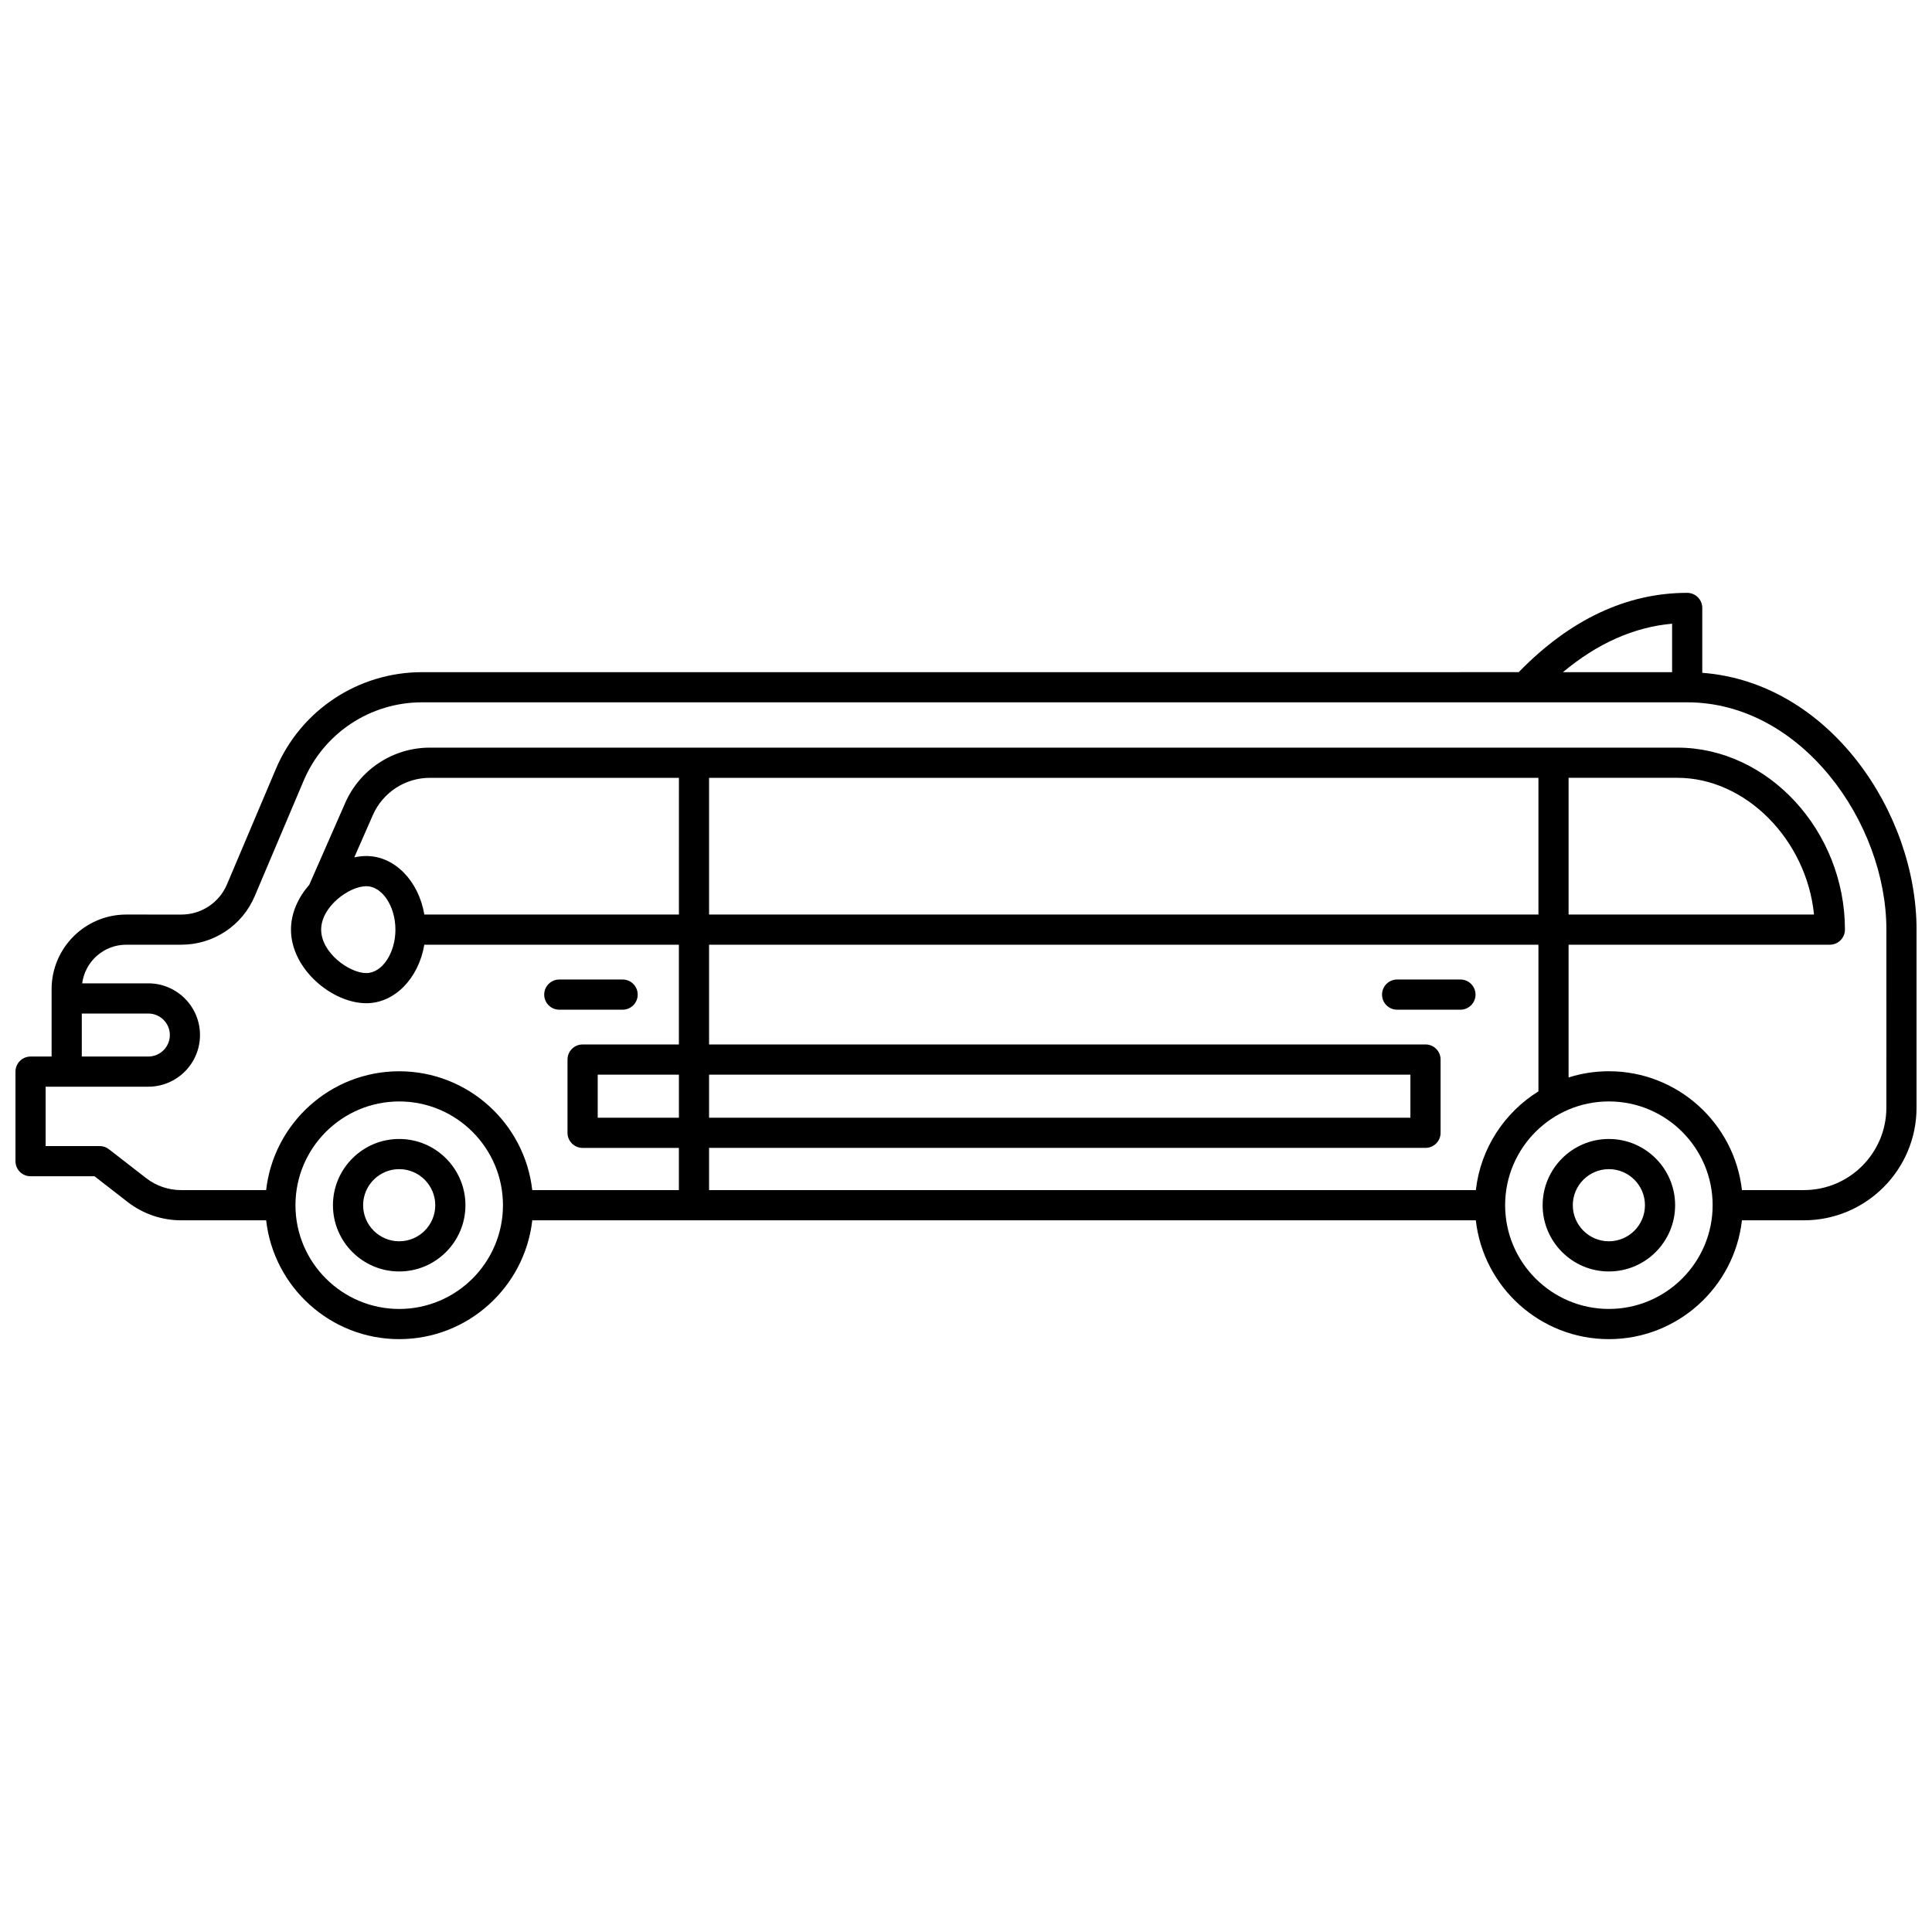 <?xml version="1.0" encoding="UTF-8"?>
<!-- Uploaded to: ICON Repo, www.iconrepo.com, Generator: ICON Repo Mixer Tools -->
<svg width="800px" height="800px" version="1.1" viewBox="144 144 512 512" xmlns="http://www.w3.org/2000/svg">
 <defs>
  <clipPath id="a">
   <path d="m148.09 301h503.81v198h-503.81z"/>
  </clipPath>
 </defs>
 <path d="m570.37 445.84c-9.68 0-17.555 7.875-17.555 17.555s7.875 17.555 17.555 17.555c9.68 0 17.555-7.875 17.555-17.555s-7.875-17.555-17.555-17.555zm0 27.113c-5.269 0-9.559-4.289-9.559-9.559s4.289-9.559 9.559-9.559c5.269 0 9.559 4.289 9.559 9.559s-4.289 9.559-9.559 9.559z"/>
 <path d="m249.79 445.84c-9.68 0-17.555 7.875-17.555 17.555s7.875 17.555 17.555 17.555c9.68 0 17.555-7.875 17.555-17.555s-7.875-17.555-17.555-17.555zm0 27.113c-5.269 0-9.559-4.289-9.559-9.559s4.289-9.559 9.559-9.559c5.269 0 9.559 4.289 9.559 9.559s-4.289 9.559-9.559 9.559z"/>
 <g clip-path="url(#a)">
  <path d="m595.12 322.3v-17.188c0-2.207-1.789-4-4-4-16.059 0-31.07 7.082-44.648 21.016l-290.63 0.004c-16.926 0-32.129 10.07-38.734 25.656l-12.953 30.578c-2.059 4.863-6.801 8.004-12.082 8.004l-14.617-0.004c-10.906 0-19.781 8.875-19.781 19.781v17.848h-5.574c-2.207 0-4 1.789-4 4v23.727c0 2.207 1.789 4 4 4h16.945l8.809 6.836c4.016 3.117 9.031 4.836 14.113 4.836h22.566c1.996 17.695 17.043 31.492 35.262 31.492s33.266-13.801 35.262-31.492h250.05c1.996 17.695 17.043 31.492 35.262 31.492s33.27-13.801 35.262-31.492h16.422c16.457 0 29.848-13.391 29.848-29.848l0.004-47.18c0-31.059-23.121-65.512-56.785-68.066zm-7.996-13.012v12.844h-28.93c9.141-7.637 18.828-11.949 28.93-12.844zm-421.45 103.31h17.637c3.141 0 5.699 2.555 5.699 5.695s-2.555 5.699-5.699 5.699h-17.637zm84.121 78.289c-15.16 0-27.496-12.336-27.496-27.496s12.336-27.496 27.496-27.496c15.16 0 27.496 12.336 27.496 27.496s-12.336 27.496-27.496 27.496zm74.125-50.68h-21.52v-11.418h21.52zm0-53.844h-67.465c-1.492-8.844-7.816-15.508-15.375-15.508-1.043 0-2.113 0.125-3.191 0.355l4.922-11.207c2.633-5.996 8.566-9.871 15.113-9.871h66zm-75.129 4c0 6.238-3.531 11.512-7.715 11.512-4.508 0-11.965-5.379-11.965-11.512 0-6.129 7.457-11.512 11.965-11.512 4.18 0 7.715 5.273 7.715 11.512zm286.32 69.027h-203.2v-11.188h189.86c2.207 0 4-1.789 4-4v-19.414c0-2.207-1.789-4-4-4l-189.86 0.004v-26.43h219.79v38.863c-9.016 5.602-15.344 15.121-16.586 26.164zm-203.2-19.184v-11.418h185.86v11.418zm0-53.844v-36.23h219.79v36.23l-219.79 0.004zm238.46 104.52c-15.16 0-27.496-12.336-27.496-27.496s12.336-27.496 27.496-27.496c15.164 0 27.496 12.336 27.496 27.496s-12.336 27.496-27.496 27.496zm73.535-53.348c0 12.051-9.801 21.852-21.852 21.852h-16.422c-1.996-17.695-17.043-31.496-35.262-31.496-3.719 0-7.305 0.578-10.676 1.645v-35.176h69.234c2.207 0 4-1.789 4-4 0-26.141-20.328-48.227-44.391-48.227h-330.62c-9.723 0-18.527 5.75-22.434 14.656l-9.527 21.699c-2.906 3.324-4.844 7.465-4.844 11.871 0 10.508 10.977 19.508 19.961 19.508 7.559 0 13.887-6.664 15.375-15.508h67.465v26.434h-25.516c-2.207 0-4 1.789-4 4v19.414c0 2.207 1.789 4 4 4h25.516v11.188h-38.859c-1.996-17.695-17.043-31.496-35.262-31.496s-33.27 13.801-35.262 31.496l-22.566-0.008c-3.316 0-6.59-1.121-9.211-3.156l-9.891-7.676c-0.703-0.543-1.562-0.84-2.453-0.84h-14.316v-15.73h27.215c7.551 0 13.695-6.144 13.695-13.695s-6.144-13.695-13.695-13.695h-17.527c0.762-5.769 5.699-10.238 11.672-10.238h14.617c8.496 0 16.133-5.055 19.445-12.883l12.953-30.57c5.348-12.625 17.66-20.781 31.371-20.781h335.29c30.211 0 52.785 31.805 52.785 60.238zm-84.215-51.176v-36.23h28.84c18.172 0 34.25 16.516 36.199 36.23l-65.039 0.004z"/>
 </g>
 <path d="m531.03 403.58h-16.777c-2.207 0-4 1.789-4 4 0 2.207 1.789 4 4 4h16.777c2.207 0 4-1.789 4-4 0-2.207-1.793-4-4-4z"/>
 <path d="m292.22 411.58h16.777c2.207 0 4-1.789 4-4 0-2.207-1.789-4-4-4h-16.777c-2.207 0-4 1.789-4 4 0 2.207 1.789 4 4 4z"/>
</svg>